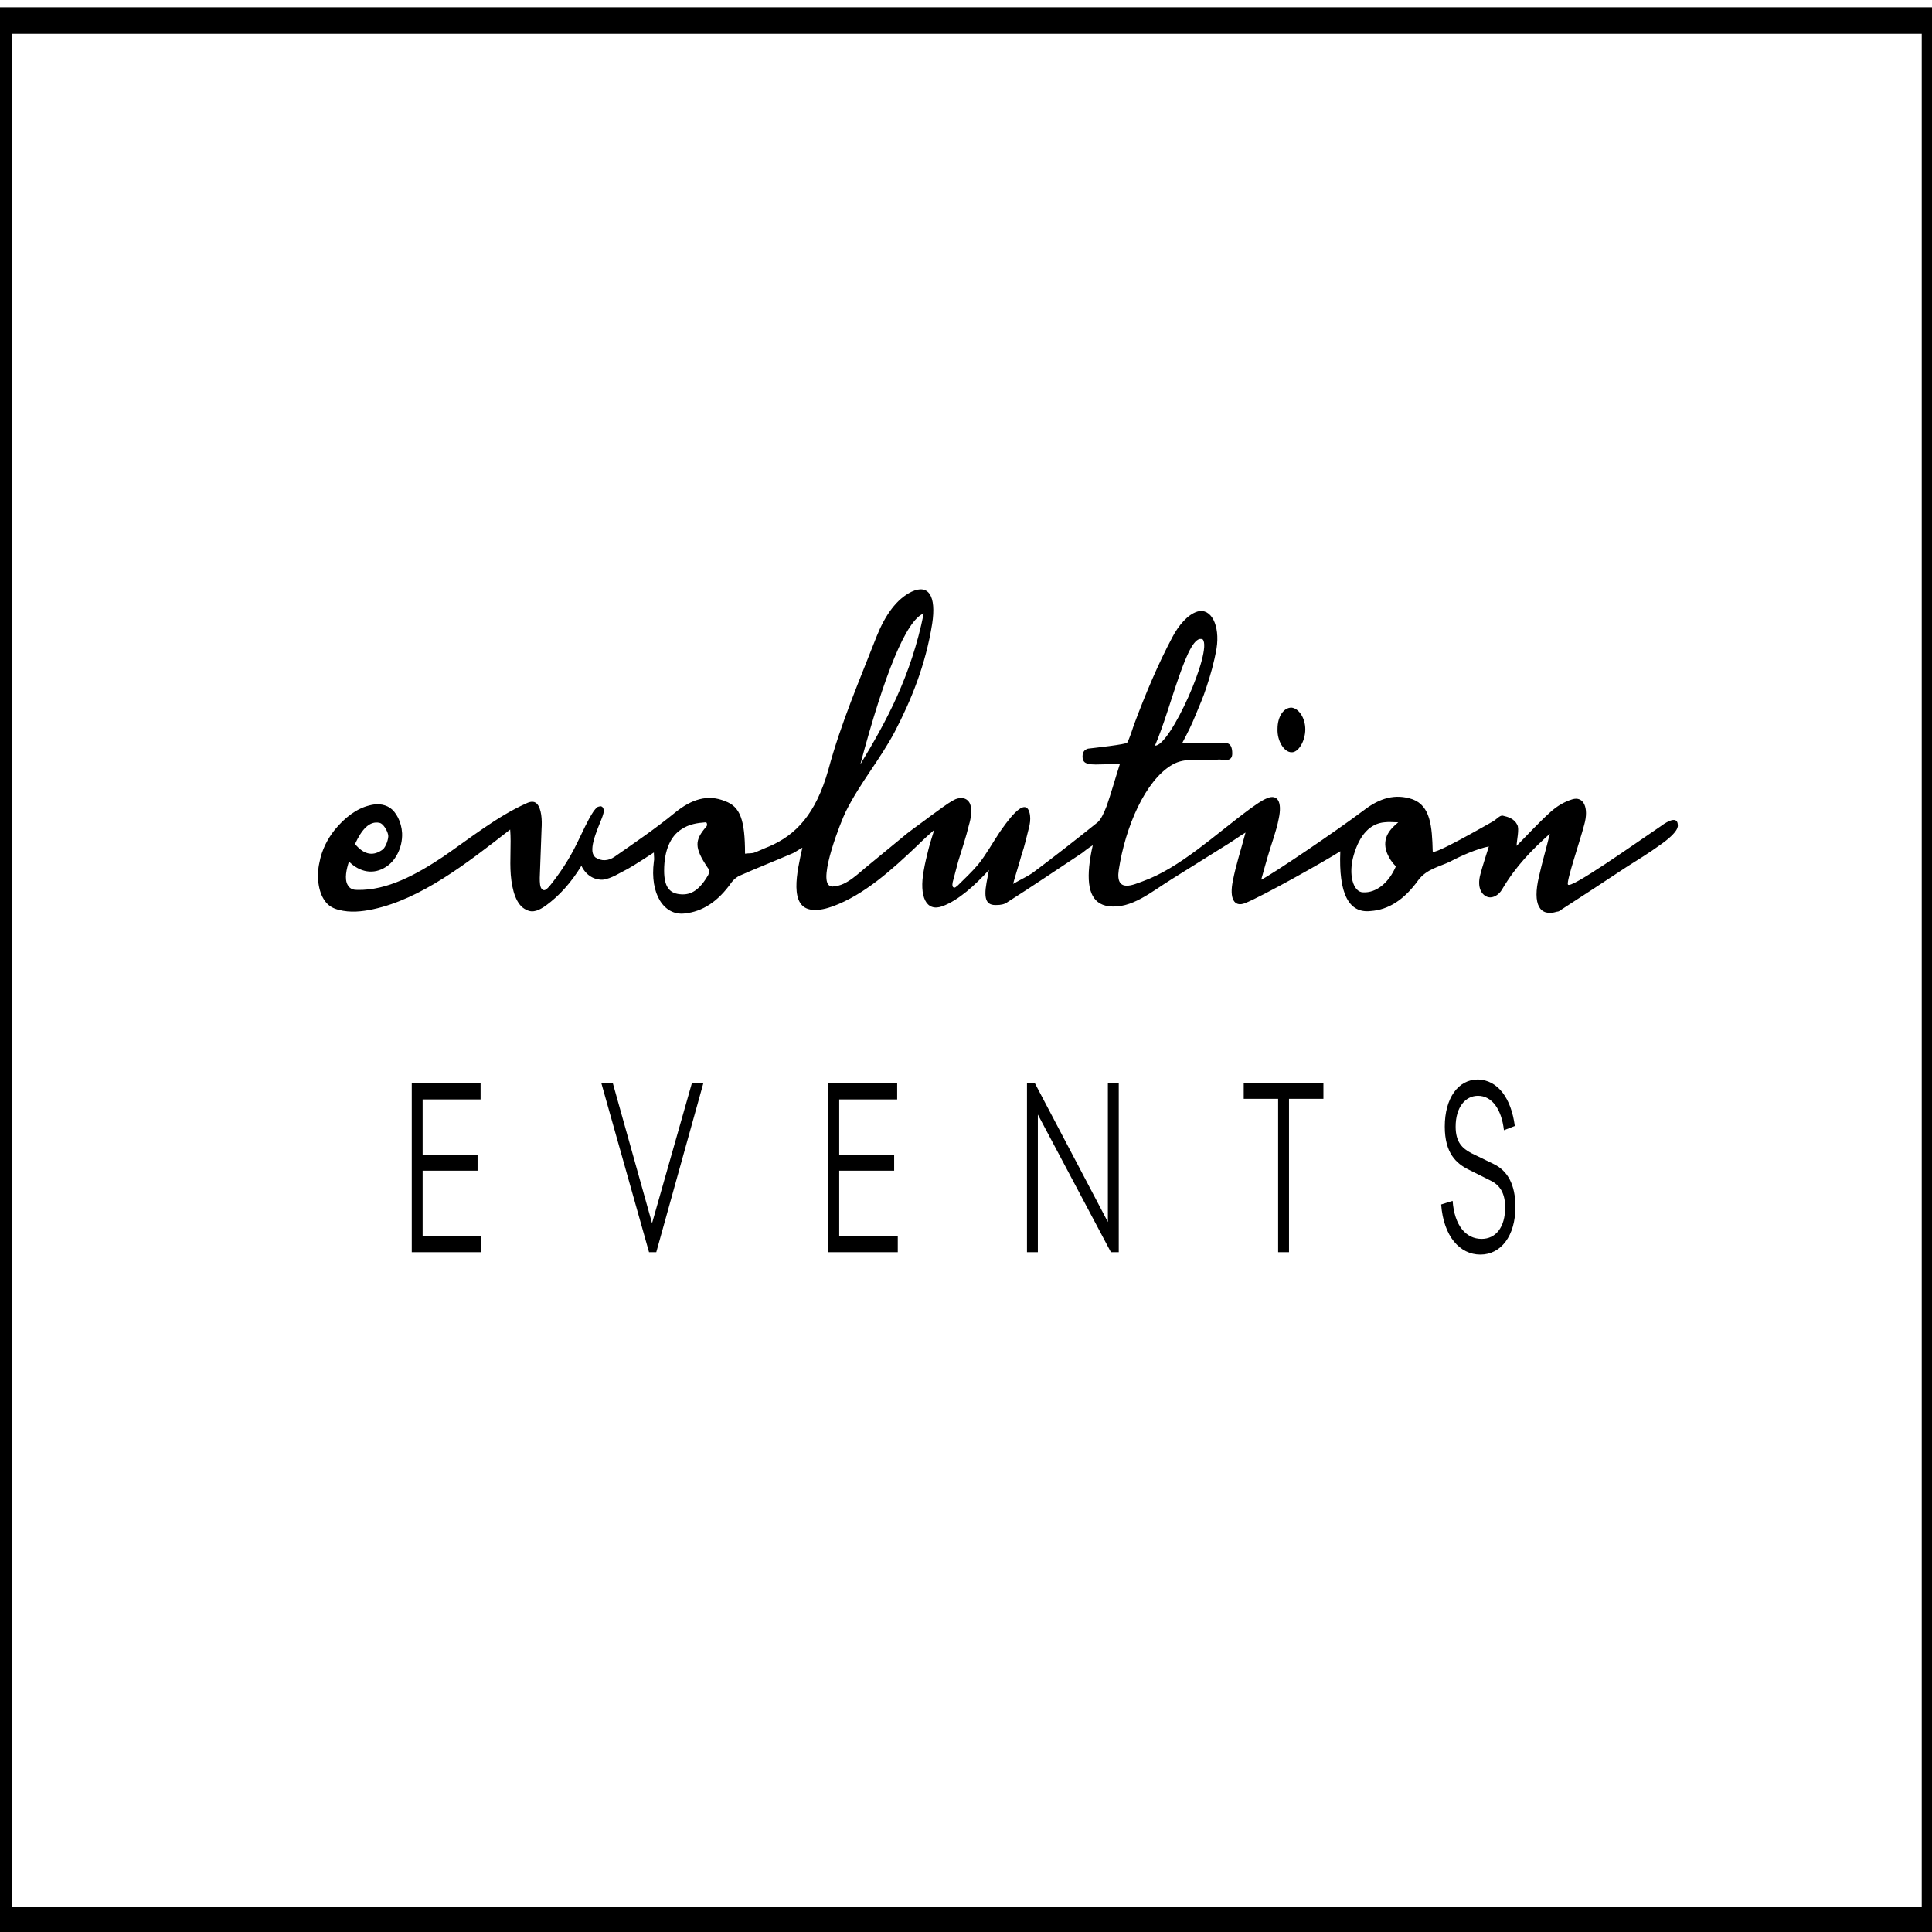 <?xml version="1.0" encoding="utf-8"?>
<!-- Generator: Adobe Illustrator 24.3.0, SVG Export Plug-In . SVG Version: 6.00 Build 0)  -->
<svg version="1.1" id="Layer_1" xmlns="http://www.w3.org/2000/svg" xmlns:xlink="http://www.w3.org/1999/xlink" x="0px" y="0px"
	 viewBox="0 0 32 32" style="enable-background:new 0 0 32 32;" xml:space="preserve">
<style type="text/css">
	.st0{fill:#FFFFFF;}
	.st1{clip-path:url(#SVGID_2_);}
	.st2{clip-path:url(#SVGID_4_);}
</style>
<rect x="0" class="st0" width="32" height="32"/>
<g>
	<g>
		<defs>
			<rect id="SVGID_1_" x="-2.28" y="-7.67" width="38.77" height="45.34"/>
		</defs>
		<clipPath id="SVGID_2_">
			<use xlink:href="#SVGID_1_"  style="overflow:visible;"/>
		</clipPath>
		<g class="st1">
			<defs>
				<rect id="SVGID_3_" x="-2.28" y="-7.67" width="38.77" height="45.34"/>
			</defs>
			<clipPath id="SVGID_4_">
				<use xlink:href="#SVGID_3_"  style="overflow:visible;"/>
			</clipPath>
			<path class="st2" d="M15.48,13.74c-0.09,0.08-0.18,0.16-0.27,0.25c-0.45,0.43-0.9,0.83-1.41,1.02c-0.11,0.04-0.23,0.07-0.34,0.06
				c-0.4-0.03-0.26-0.63-0.17-1.03c-0.09,0.05-0.14,0.09-0.2,0.11c-0.28,0.12-0.56,0.23-0.83,0.35c-0.05,0.02-0.1,0.06-0.14,0.11
				c-0.23,0.33-0.49,0.49-0.78,0.52c-0.34,0.04-0.58-0.32-0.51-0.86c0.01-0.04,0-0.09,0-0.15c-0.14,0.09-0.29,0.19-0.43,0.27
				c-0.14,0.07-0.27,0.16-0.41,0.18c-0.13,0.01-0.28-0.06-0.36-0.23c-0.17,0.28-0.37,0.5-0.59,0.66c-0.1,0.07-0.21,0.13-0.32,0.07
				C8.55,15,8.48,14.74,8.46,14.49c-0.02-0.25,0.01-0.5-0.01-0.75c-0.73,0.57-1.48,1.15-2.27,1.32c-0.19,0.04-0.38,0.06-0.57,0.01
				c-0.08-0.02-0.17-0.06-0.23-0.15c-0.11-0.15-0.14-0.41-0.09-0.63c0.04-0.22,0.14-0.4,0.25-0.54c0.17-0.21,0.37-0.36,0.58-0.41
				c0.11-0.03,0.23-0.03,0.34,0.04c0.1,0.07,0.19,0.23,0.2,0.42c0.01,0.25-0.12,0.47-0.27,0.56c-0.2,0.13-0.43,0.09-0.61-0.09
				c-0.04,0.12-0.08,0.29-0.02,0.39c0.04,0.07,0.1,0.08,0.16,0.08c0.49,0.01,0.97-0.25,1.42-0.55c0.45-0.31,0.9-0.67,1.37-0.88
				c0.06-0.03,0.13-0.05,0.18,0c0.08,0.08,0.09,0.27,0.08,0.42c-0.01,0.27-0.02,0.54-0.03,0.81c0,0.07,0,0.16,0.04,0.19
				c0.04,0.04,0.08-0.01,0.12-0.05c0.17-0.21,0.33-0.45,0.46-0.72c0.09-0.18,0.17-0.37,0.27-0.52c0.03-0.04,0.06-0.08,0.09-0.08
				C9.96,13.34,10,13.37,10,13.43c0,0.03-0.01,0.06-0.02,0.09c-0.04,0.12-0.23,0.5-0.15,0.64c0.01,0.02,0.02,0.03,0.03,0.04
				c0.1,0.07,0.22,0.06,0.32-0.01c0.33-0.23,0.67-0.46,1-0.73c0.27-0.22,0.54-0.31,0.83-0.19c0.25,0.09,0.33,0.31,0.33,0.87
				c0.05-0.01,0.11,0,0.16-0.02c0.08-0.03,0.16-0.07,0.24-0.1c0.44-0.19,0.77-0.53,0.98-1.27c0.21-0.78,0.52-1.49,0.8-2.21
				c0.14-0.35,0.33-0.62,0.58-0.74c0.28-0.13,0.41,0.07,0.34,0.53c-0.11,0.69-0.35,1.27-0.62,1.79c-0.25,0.47-0.57,0.84-0.81,1.32
				c-0.08,0.16-0.46,1.12-0.27,1.23c0.02,0.01,0.05,0.02,0.07,0.01c0.22-0.01,0.41-0.22,0.6-0.37c0.21-0.17,0.41-0.34,0.62-0.51
				c0.13-0.1,0.26-0.19,0.39-0.29c0.13-0.09,0.25-0.19,0.38-0.26c0.07-0.04,0.2-0.06,0.26,0.05c0.05,0.1,0.02,0.26-0.01,0.36
				c-0.05,0.21-0.12,0.41-0.18,0.61c-0.03,0.11-0.06,0.23-0.09,0.34c-0.01,0.05-0.01,0.1,0.04,0.09c0.01-0.01,0.03-0.02,0.04-0.03
				c0.11-0.11,0.23-0.22,0.34-0.35c0.13-0.16,0.24-0.36,0.36-0.54c0.08-0.11,0.44-0.66,0.5-0.28c0.01,0.07,0,0.15-0.02,0.22
				c-0.04,0.15-0.07,0.3-0.12,0.44c-0.02,0.08-0.12,0.4-0.14,0.48c0.14-0.08,0.23-0.12,0.32-0.18c0.36-0.27,0.72-0.55,1.08-0.84
				c0.06-0.05,0.11-0.17,0.15-0.27c0.07-0.2,0.14-0.45,0.22-0.7c-0.11,0-0.2,0.01-0.28,0.01c-0.08,0-0.17,0.01-0.25-0.01
				c-0.03-0.01-0.09-0.02-0.09-0.12c0-0.1,0.06-0.12,0.09-0.13c0.08-0.01,0.64-0.07,0.65-0.1c0.04-0.07,0.09-0.23,0.11-0.29
				c0.19-0.51,0.4-1.01,0.64-1.46c0.1-0.19,0.25-0.37,0.41-0.42c0.23-0.07,0.38,0.23,0.32,0.61c-0.04,0.23-0.1,0.44-0.17,0.65
				c-0.05,0.16-0.12,0.31-0.18,0.46c-0.06,0.15-0.13,0.29-0.22,0.46c0.22,0,0.41,0,0.61,0c0.09,0,0.22-0.05,0.22,0.17
				c0,0.15-0.14,0.1-0.22,0.1c-0.26,0.03-0.55-0.05-0.78,0.09c-0.44,0.26-0.77,1.02-0.88,1.74c-0.06,0.4,0.27,0.23,0.39,0.19
				c0.62-0.22,1.21-0.78,1.78-1.2c0.1-0.07,0.19-0.14,0.29-0.18c0.17-0.07,0.25,0.06,0.19,0.34c-0.04,0.21-0.12,0.41-0.18,0.62
				c-0.03,0.1-0.06,0.21-0.11,0.39c0.14-0.06,1.25-0.81,1.7-1.15c0.26-0.2,0.52-0.28,0.81-0.18c0.29,0.11,0.32,0.44,0.33,0.86
				c0,0.08,0.88-0.43,0.99-0.49c0.06-0.03,0.12-0.11,0.17-0.1c0.09,0.02,0.19,0.05,0.24,0.15c0.04,0.07-0.01,0.26-0.01,0.35
				c0.17-0.17,0.36-0.38,0.56-0.56c0.11-0.1,0.23-0.17,0.36-0.21c0.19-0.06,0.28,0.14,0.2,0.42c-0.07,0.27-0.3,0.94-0.27,0.99
				c0.03,0.09,1.1-0.67,1.53-0.96c0.04-0.03,0.28-0.21,0.29-0.03c0,0.02,0.03,0.11-0.3,0.34c-0.18,0.13-0.36,0.24-0.55,0.36
				c-0.36,0.24-0.73,0.48-1.1,0.72c-0.01,0.01-0.03,0.02-0.05,0.02c-0.29,0.09-0.41-0.12-0.3-0.58c0.05-0.23,0.12-0.46,0.18-0.71
				c-0.29,0.26-0.56,0.53-0.79,0.92c-0.05,0.09-0.15,0.15-0.23,0.13c-0.11-0.03-0.19-0.16-0.13-0.38c0.03-0.12,0.1-0.33,0.14-0.46
				c-0.2,0.04-0.45,0.15-0.64,0.25c-0.16,0.08-0.39,0.12-0.53,0.31c-0.23,0.32-0.49,0.49-0.79,0.51c-0.36,0.04-0.53-0.29-0.5-0.99
				c-0.25,0.16-1.3,0.75-1.58,0.86c-0.18,0.07-0.26-0.08-0.2-0.37c0.05-0.26,0.13-0.5,0.21-0.8c-0.1,0.06-0.18,0.12-0.26,0.17
				c-0.32,0.2-0.64,0.4-0.96,0.6c-0.34,0.21-0.67,0.5-1.05,0.45c-0.28-0.04-0.37-0.29-0.31-0.74c0.01-0.07,0.02-0.14,0.05-0.27
				c-0.08,0.05-0.13,0.09-0.18,0.13c-0.41,0.27-0.82,0.55-1.23,0.81c-0.05,0.04-0.12,0.05-0.18,0.05c-0.17,0.01-0.22-0.09-0.17-0.37
				c0.01-0.05,0.02-0.1,0.04-0.21c-0.23,0.25-0.5,0.5-0.77,0.6c-0.27,0.1-0.39-0.16-0.31-0.59c0.02-0.12,0.05-0.24,0.08-0.36
				c0.03-0.12,0.07-0.23,0.1-0.34C15.52,13.73,15.51,13.71,15.48,13.74 M11.72,14.37c-0.22-0.33-0.22-0.45-0.02-0.68
				c0.02-0.02,0.01-0.07-0.01-0.07c-0.14,0.01-0.28,0.03-0.41,0.12C11.11,13.85,11,14.08,11,14.42c0,0.27,0.09,0.37,0.25,0.39
				c0.16,0.02,0.31-0.03,0.47-0.3C11.75,14.47,11.75,14.4,11.72,14.37 M23.16,13.62c-0.08,0-0.15-0.01-0.23,0
				c-0.23,0.02-0.41,0.2-0.51,0.55c-0.09,0.31-0.01,0.61,0.16,0.61c0.21,0.01,0.42-0.15,0.54-0.43c-0.06-0.06-0.11-0.13-0.15-0.23
				C22.88,13.87,23.04,13.72,23.16,13.62 M14.25,12.66c0.43-0.71,0.84-1.46,1.05-2.5C15.01,10.27,14.65,11.16,14.25,12.66
				 M19.13,12.35c0.25,0.02,0.96-1.58,0.79-1.76C19.67,10.47,19.4,11.73,19.13,12.35 M5.88,13.98c0.16,0.19,0.31,0.2,0.46,0.09
				c0.05-0.04,0.1-0.18,0.09-0.24c-0.02-0.09-0.09-0.19-0.14-0.2C6.12,13.59,5.99,13.74,5.88,13.98 M21.62,12.08
				c0-0.19-0.11-0.35-0.23-0.36c-0.13,0-0.23,0.15-0.23,0.35c-0.01,0.2,0.11,0.39,0.23,0.39C21.5,12.47,21.62,12.28,21.62,12.08
				 M7.96,20.74H6.82v-2.8h1.14v0.27H7v0.92h0.91v0.26H7v1.08h0.97V20.74z M10.87,20.74h-0.12l-0.79-2.8h0.19l0.65,2.32l0.66-2.32
				h0.19L10.87,20.74z M14.86,20.74h-1.14v-2.8h1.14v0.27h-0.96v0.92h0.91v0.26h-0.91v1.08h0.97V20.74z M18.53,20.74H18.4
				l-1.21-2.28v2.28h-0.18v-2.8h0.13l1.21,2.3v-2.3h0.18V20.74z M21.35,18.2v2.54h-0.18V18.2H20.6v-0.26h1.32v0.26H21.35z
				 M25.09,18.65l-0.18,0.07c-0.04-0.35-0.2-0.57-0.43-0.57c-0.21,0-0.37,0.19-0.37,0.51c0,0.26,0.11,0.36,0.26,0.44l0.37,0.18
				c0.23,0.11,0.36,0.34,0.36,0.71c0,0.48-0.24,0.79-0.58,0.79c-0.34,0-0.61-0.3-0.65-0.83l0.19-0.06c0.03,0.41,0.22,0.63,0.48,0.63
				c0.24,0,0.39-0.2,0.39-0.52c0-0.23-0.08-0.37-0.25-0.45l-0.36-0.18c-0.2-0.1-0.39-0.27-0.39-0.71c0-0.47,0.22-0.78,0.55-0.78
				C24.81,17.89,25.03,18.19,25.09,18.65 M32.09,32.02H-0.07V0.12h32.16V32.02z M0.2,31.59h31.63V0.56H0.2V31.59z"/>
		</g>
	</g>
</g>
</svg>
